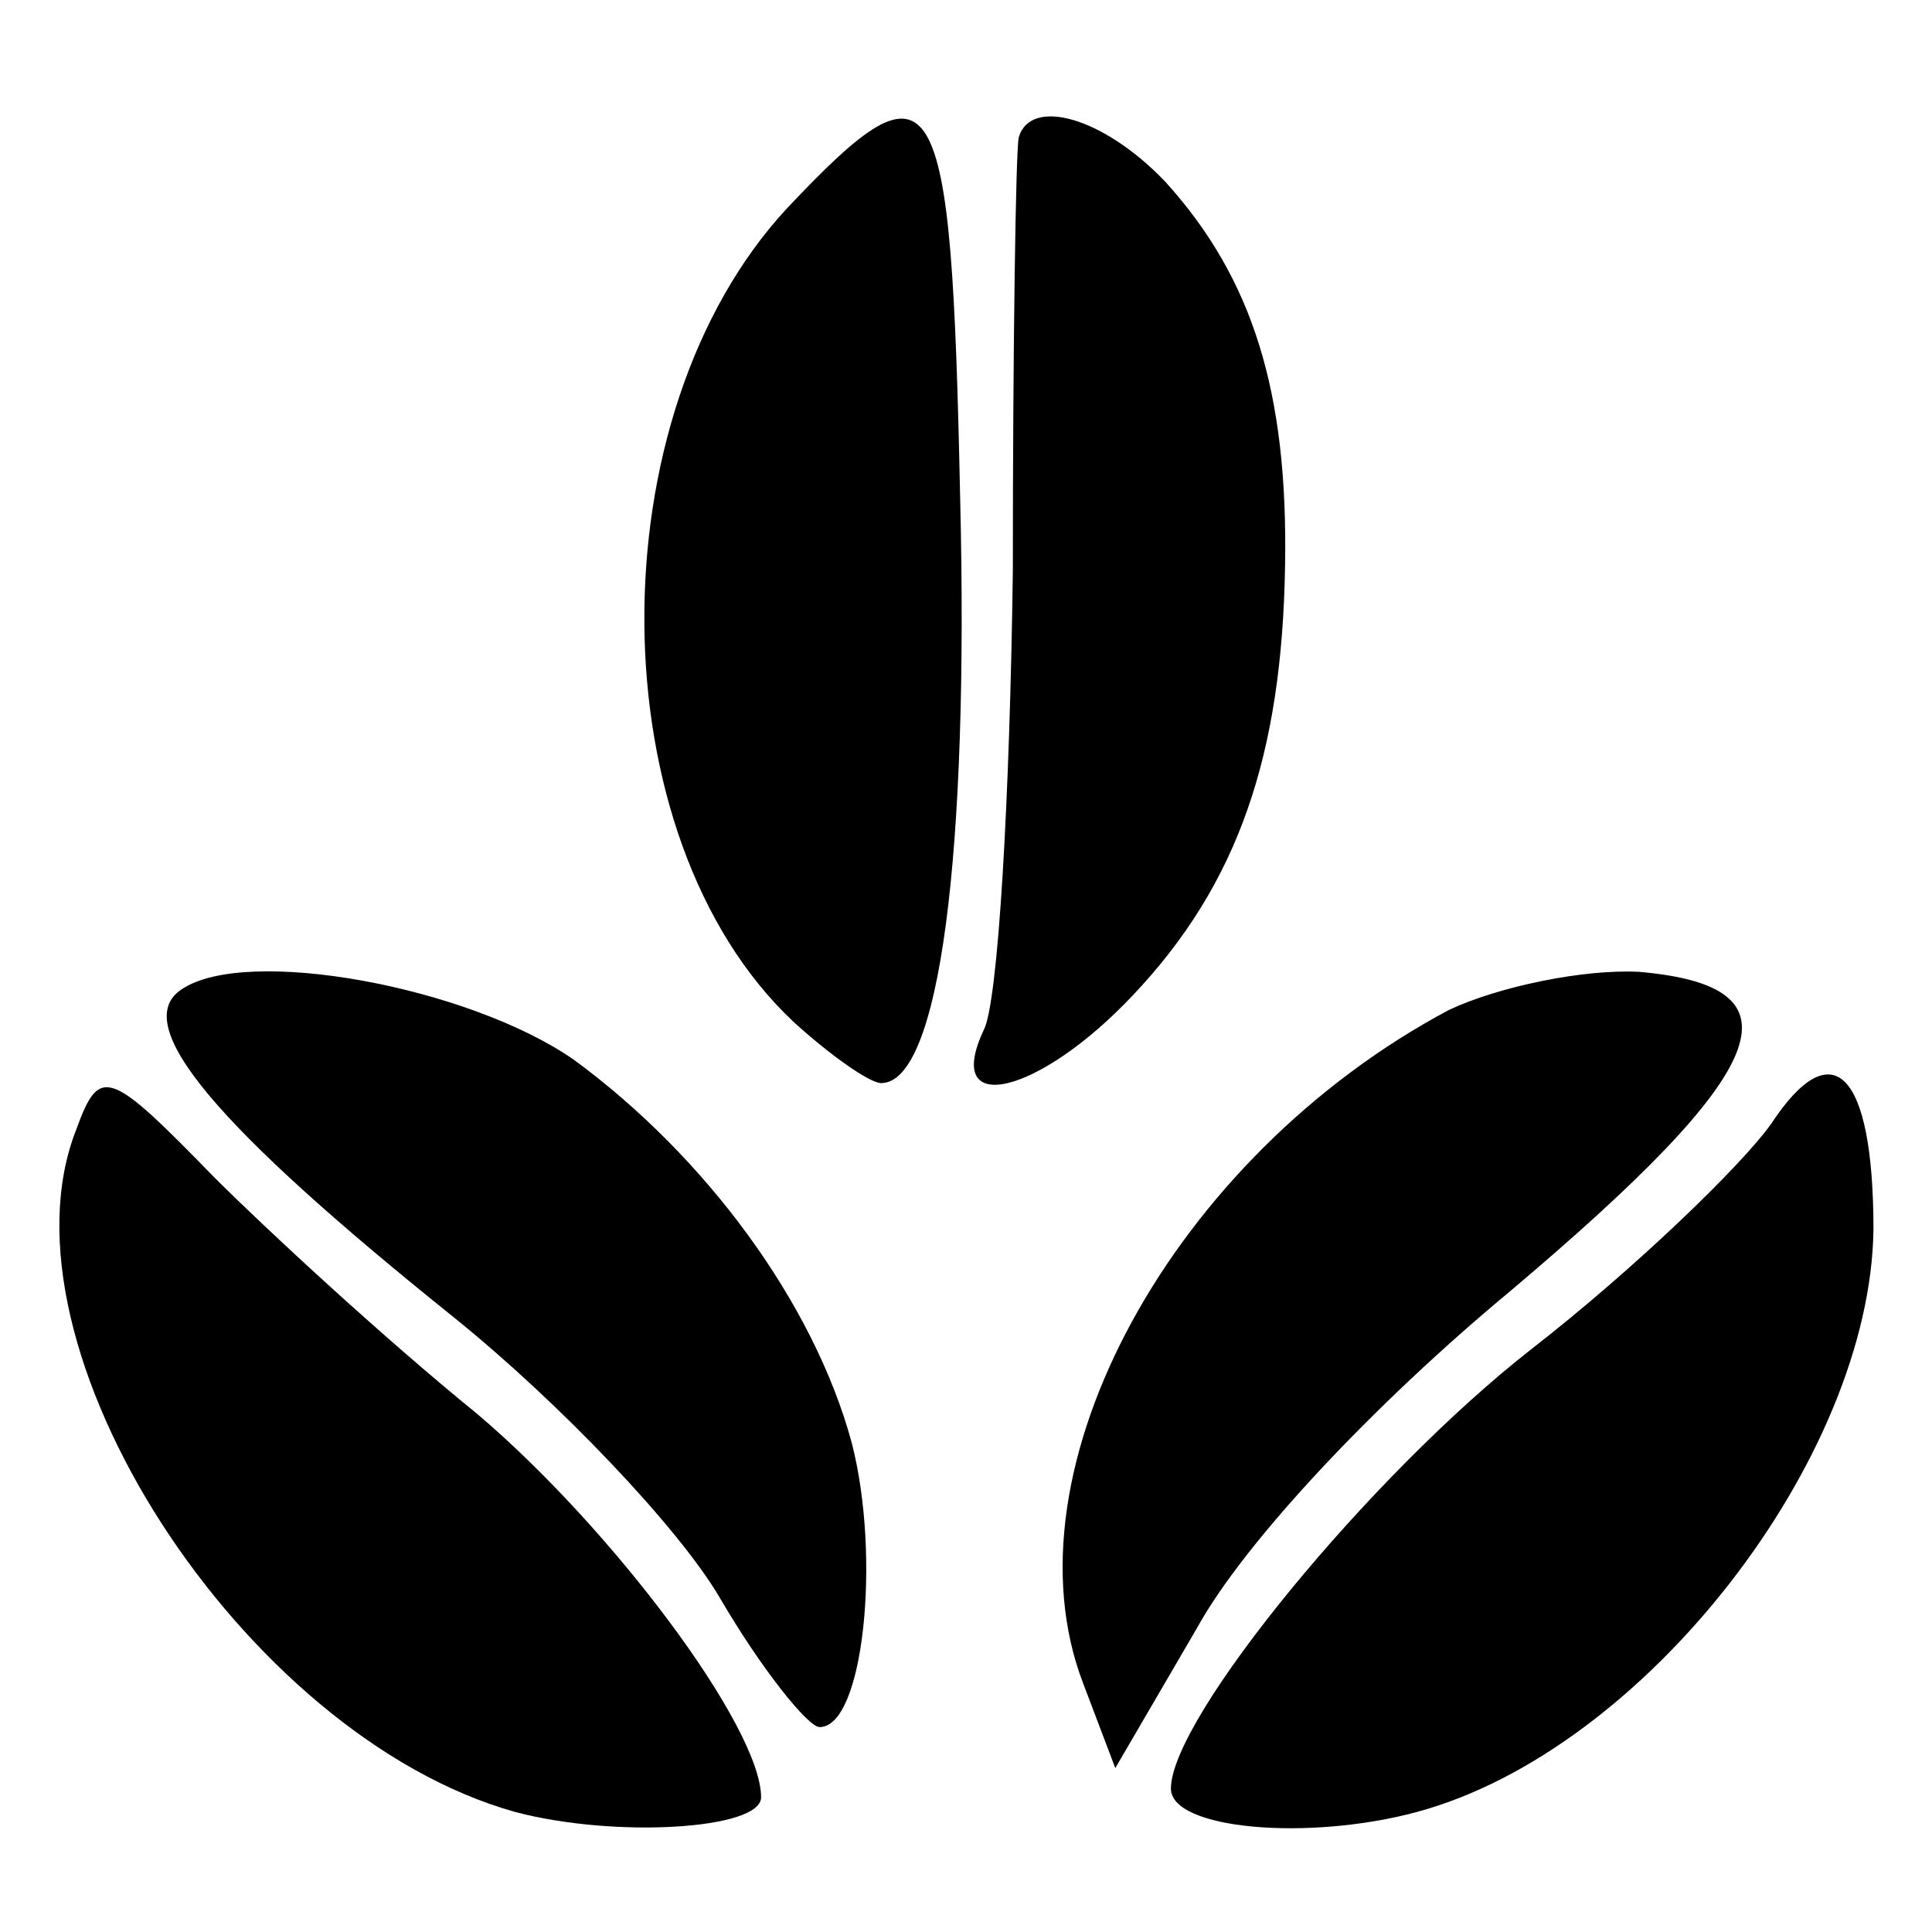 <?xml version="1.0" standalone="no"?>
<!DOCTYPE svg PUBLIC "-//W3C//DTD SVG 20010904//EN"
 "http://www.w3.org/TR/2001/REC-SVG-20010904/DTD/svg10.dtd">
<svg version="1.0" xmlns="http://www.w3.org/2000/svg"
 width="66pt" height="66pt" viewBox="0 0 66 66"
 preserveAspectRatio="xMidYMid meet">

<g transform="translate(0,66) scale(0.1,-0.1)"
fill="#000000" stroke="none">
<path d="M269 589 c-66 -71 -65 -215 2 -278 12 -11 26 -21 30 -21 20 0 30 78
27 200 -3 144 -8 153 -59 99z"/>
<path d="M348 613 c-1 -5 -2 -71 -2 -148 -1 -77 -5 -148 -10 -157 -14 -30 19
-22 51 12 36 38 51 82 52 147 1 59 -11 98 -41 131 -21 22 -46 29 -50 15z"/>
<path d="M62 322 c-18 -12 12 -47 93 -112 36 -29 77 -72 91 -96 14 -24 30 -44
34 -44 15 0 21 58 11 97 -13 48 -50 98 -95 131 -36 25 -112 39 -134 24z"/>
<path d="M495 315 c-94 -50 -153 -157 -125 -230 l11 -29 28 48 c16 29 60 76
107 115 90 76 101 104 44 109 -19 1 -48 -5 -65 -13z"/>
<path d="M605 276 c-10 -14 -46 -49 -82 -77 -55 -43 -123 -126 -123 -150 0
-14 47 -18 84 -8 78 21 155 121 156 199 0 54 -14 68 -35 36z"/>
<path d="M26 274 c-29 -74 57 -207 150 -233 34 -9 84 -6 84 5 0 24 -51 92 -97
131 -32 26 -72 63 -90 81 -36 37 -39 38 -47 16z"/>
</g>
</svg>
